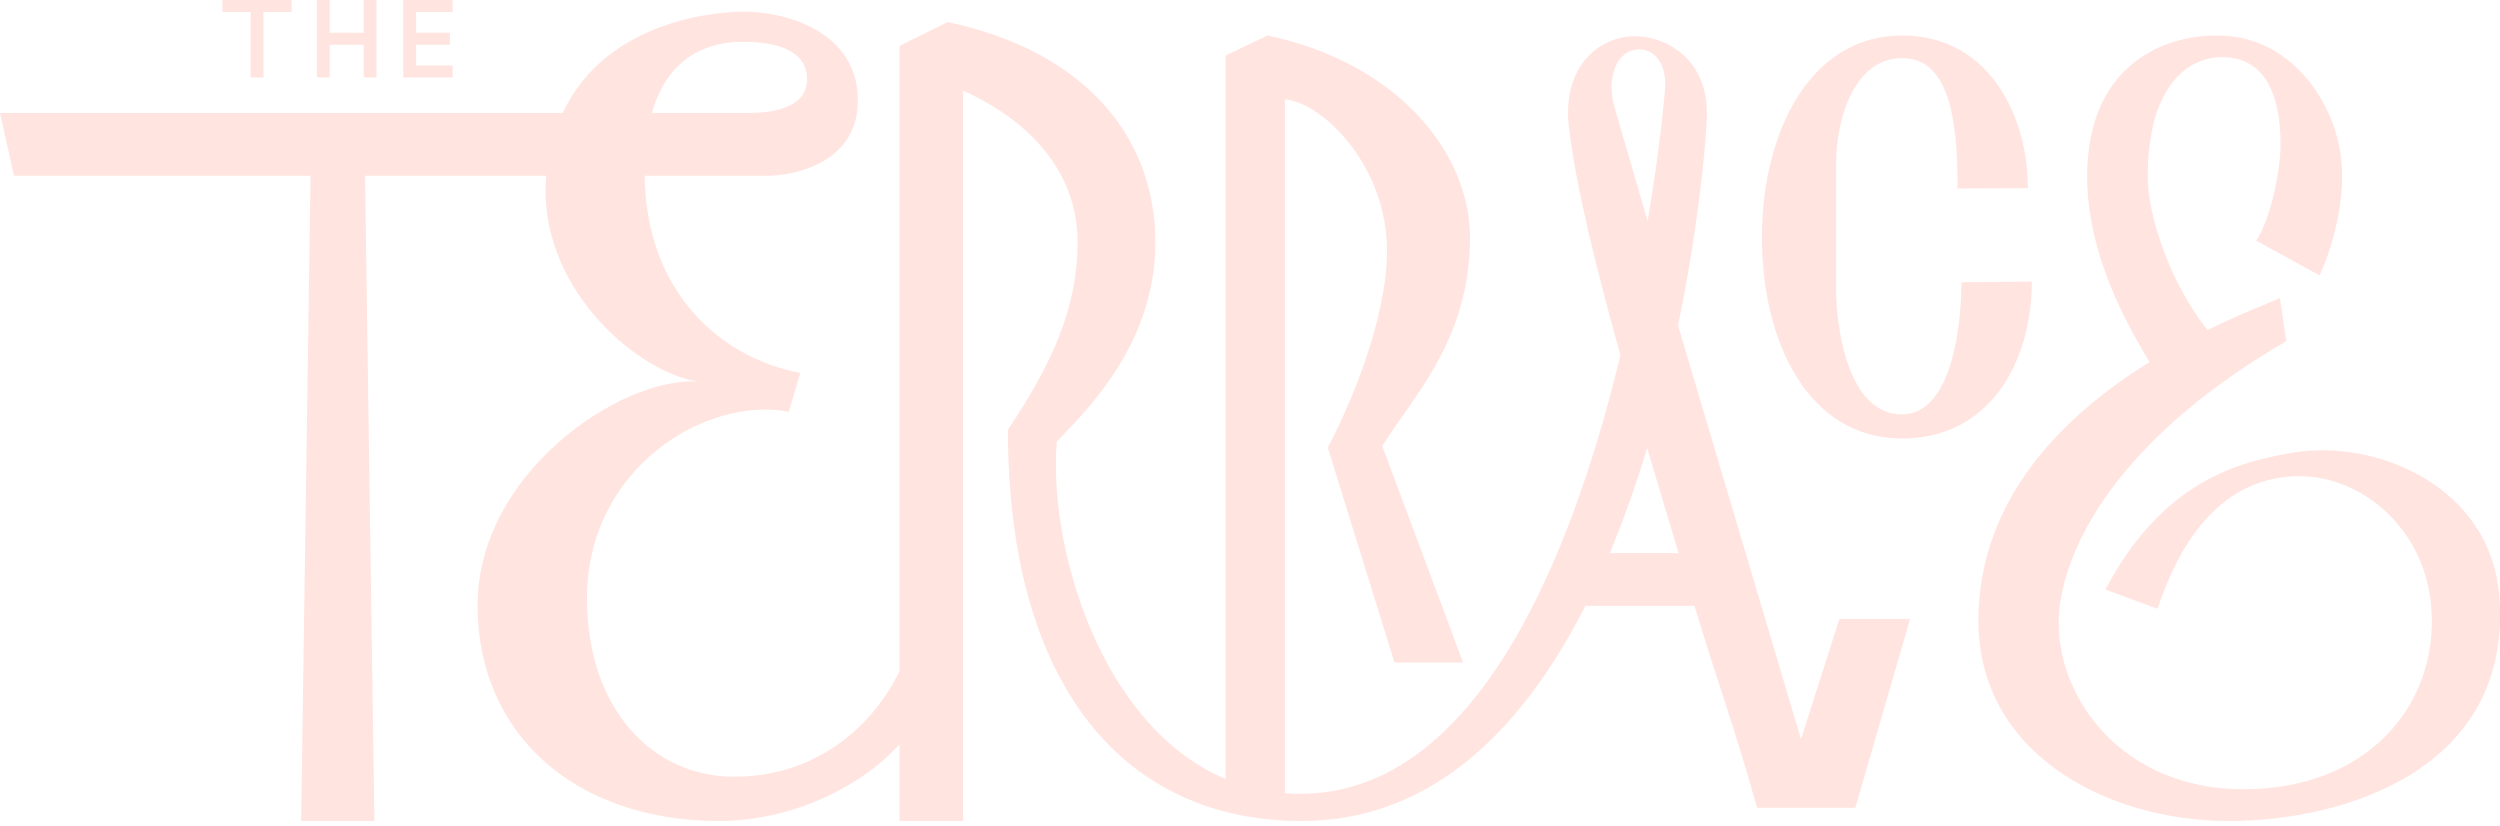 <svg xmlns="http://www.w3.org/2000/svg" fill="none" viewBox="0 0 460 152" height="152" width="460">
<path fill="#FFE4E0" d="M349.953 80.687C366.247 80.687 373.855 66.43 373.855 51.814L360.916 51.934C360.856 61.339 358.7 76.249 349.954 76.249C339.531 76.249 337.854 58.764 337.854 53.791C337.854 48.819 337.854 34.383 337.854 29.89C337.854 21.923 341.208 10.694 349.954 10.694C358.7 10.694 360.197 22.043 360.197 34.682L373.137 34.622C373.137 21.683 366.248 6.527 349.954 6.527C333.062 6.527 324.196 24.318 324.196 43.667C324.195 63.015 332.761 80.687 349.953 80.687Z"></path>
<path fill="#FFE4E0" d="M331.383 136.023L308.758 59.898C312.86 40.115 314.072 24.068 314.072 20.836C314.072 11.311 307.303 7.058 301.612 6.699C294.783 6.219 287.355 11.85 288.673 23.292C289.935 34.051 293.529 48.78 298.162 65.355C289.261 102.231 271.758 146.06 239.253 146.06C238.294 146.06 237.352 146.021 236.425 145.951V18.284C243.454 18.89 255.21 30.585 255.21 46.157C255.21 58.964 248.077 75.361 244.303 82.333L256.581 121.902H269.208L254.338 82.091C259.428 73.608 270.48 62.883 270.48 43.734C270.48 28.101 257.149 11.558 233.214 6.529L225.518 10.225V143.337C202.638 133.729 192.874 100.905 194.446 81.278C198.34 76.965 212.596 64.265 212.596 44.677C212.596 25.388 199.837 9.454 174.378 4.063L165.513 8.436V123.46C160.468 133.963 149.883 142.918 135.082 142.918C120.106 142.918 108.006 130.518 108.006 110.091C108.006 86.07 129.93 72.831 145.146 75.767L147.242 68.639C131.743 65.611 118.842 52.981 118.619 32.337H141.252C145.385 32.337 157.845 30.421 157.845 18.44C157.845 6.459 145.744 2.146 136.759 2.146C132.837 2.146 111.734 3.283 103.546 20.776H0L2.576 32.337H57.142L55.41 151.064H68.888L67.162 32.337H100.517C98.689 52.425 116.828 68.361 128.371 70.196C113.875 69.417 87.877 87.269 87.877 111.349C87.877 135.43 106.208 151.065 132.325 151.065C146.767 151.065 159.541 143.792 165.512 136.916V151.065H177.193V16.642C177.972 17.241 198.279 24.73 198.279 44.677C198.279 56.838 193.247 67.5 185.459 79.061C185.459 126.445 207.025 151.064 239.492 151.064C263.857 151.064 280.47 133.616 291.71 111.469H311.784C315.837 124.944 319.848 135.993 323.296 148.63H341.387L351.451 113.887H338.452L331.383 136.023ZM136.698 7.69C143.886 7.69 148.559 9.753 148.499 14.666C148.439 20.057 141.67 20.776 137.957 20.776H119.951C123.108 9.654 131.168 7.69 136.698 7.69ZM297.058 19.697C295.5 14.306 297.478 9.095 301.611 9.095C303.887 9.095 306.403 10.892 306.403 15.564C306.403 16.633 305.532 26.653 303.172 40.706L297.058 19.697ZM296.191 101.764C298.845 95.446 301.125 88.916 303.081 82.426C304.948 88.757 306.893 95.233 308.861 101.764H296.191Z"></path>
<path fill="#FFE4E0" d="M459.874 109.792C458.317 89.425 437.171 80.799 422.135 83.255C411.892 84.932 397.934 88.527 387.392 108.474L396.976 112.009C398.474 108.055 404.345 88.347 422.135 87.629C433.996 87.149 445.378 96.614 447.174 110.092C449.571 127.824 437.171 145.223 412.73 145.223C390.686 145.223 378.226 128.543 378.825 113.567C379.245 103.203 387.19 82.238 420.676 62.769L419.499 54.862C417.827 55.638 412.69 57.525 406.174 60.727C399.197 51.903 395.179 39.621 395.179 32.468C395.179 16.713 401.948 10.516 408.837 10.516C418.721 10.516 419.62 21.206 419.62 26.657C419.62 32.108 417.404 41.214 415.127 44.269L426.808 50.678C426.808 50.678 432.379 39.057 430.582 27.855C429.084 18.45 421.417 6.53 407.998 6.53C396.976 6.53 384.037 12.88 384.037 32.468C384.037 48.395 393.182 62.536 395.507 66.618C380.444 75.98 364.029 91.261 364.029 114.226C364.029 138.547 387.511 151.067 410.154 151.067C431.36 151.065 462.27 141.541 459.874 109.792Z"></path>
<path fill="#FFE4E0" d="M46.116 14.248H48.478V2.198H53.667V0H40.926V2.198H46.116V14.248Z"></path>
<path fill="#FFE4E0" d="M60.67 8.224H66.92V14.248H69.28V0H66.92V6.025H60.67V0H58.309V14.248H60.67V8.224Z"></path>
<path fill="#FFE4E0" d="M83.284 12.05H76.567V8.224H82.775V6.025H76.567V2.198H83.284V0H74.206V14.248H83.284V12.05Z"></path>
</svg>
